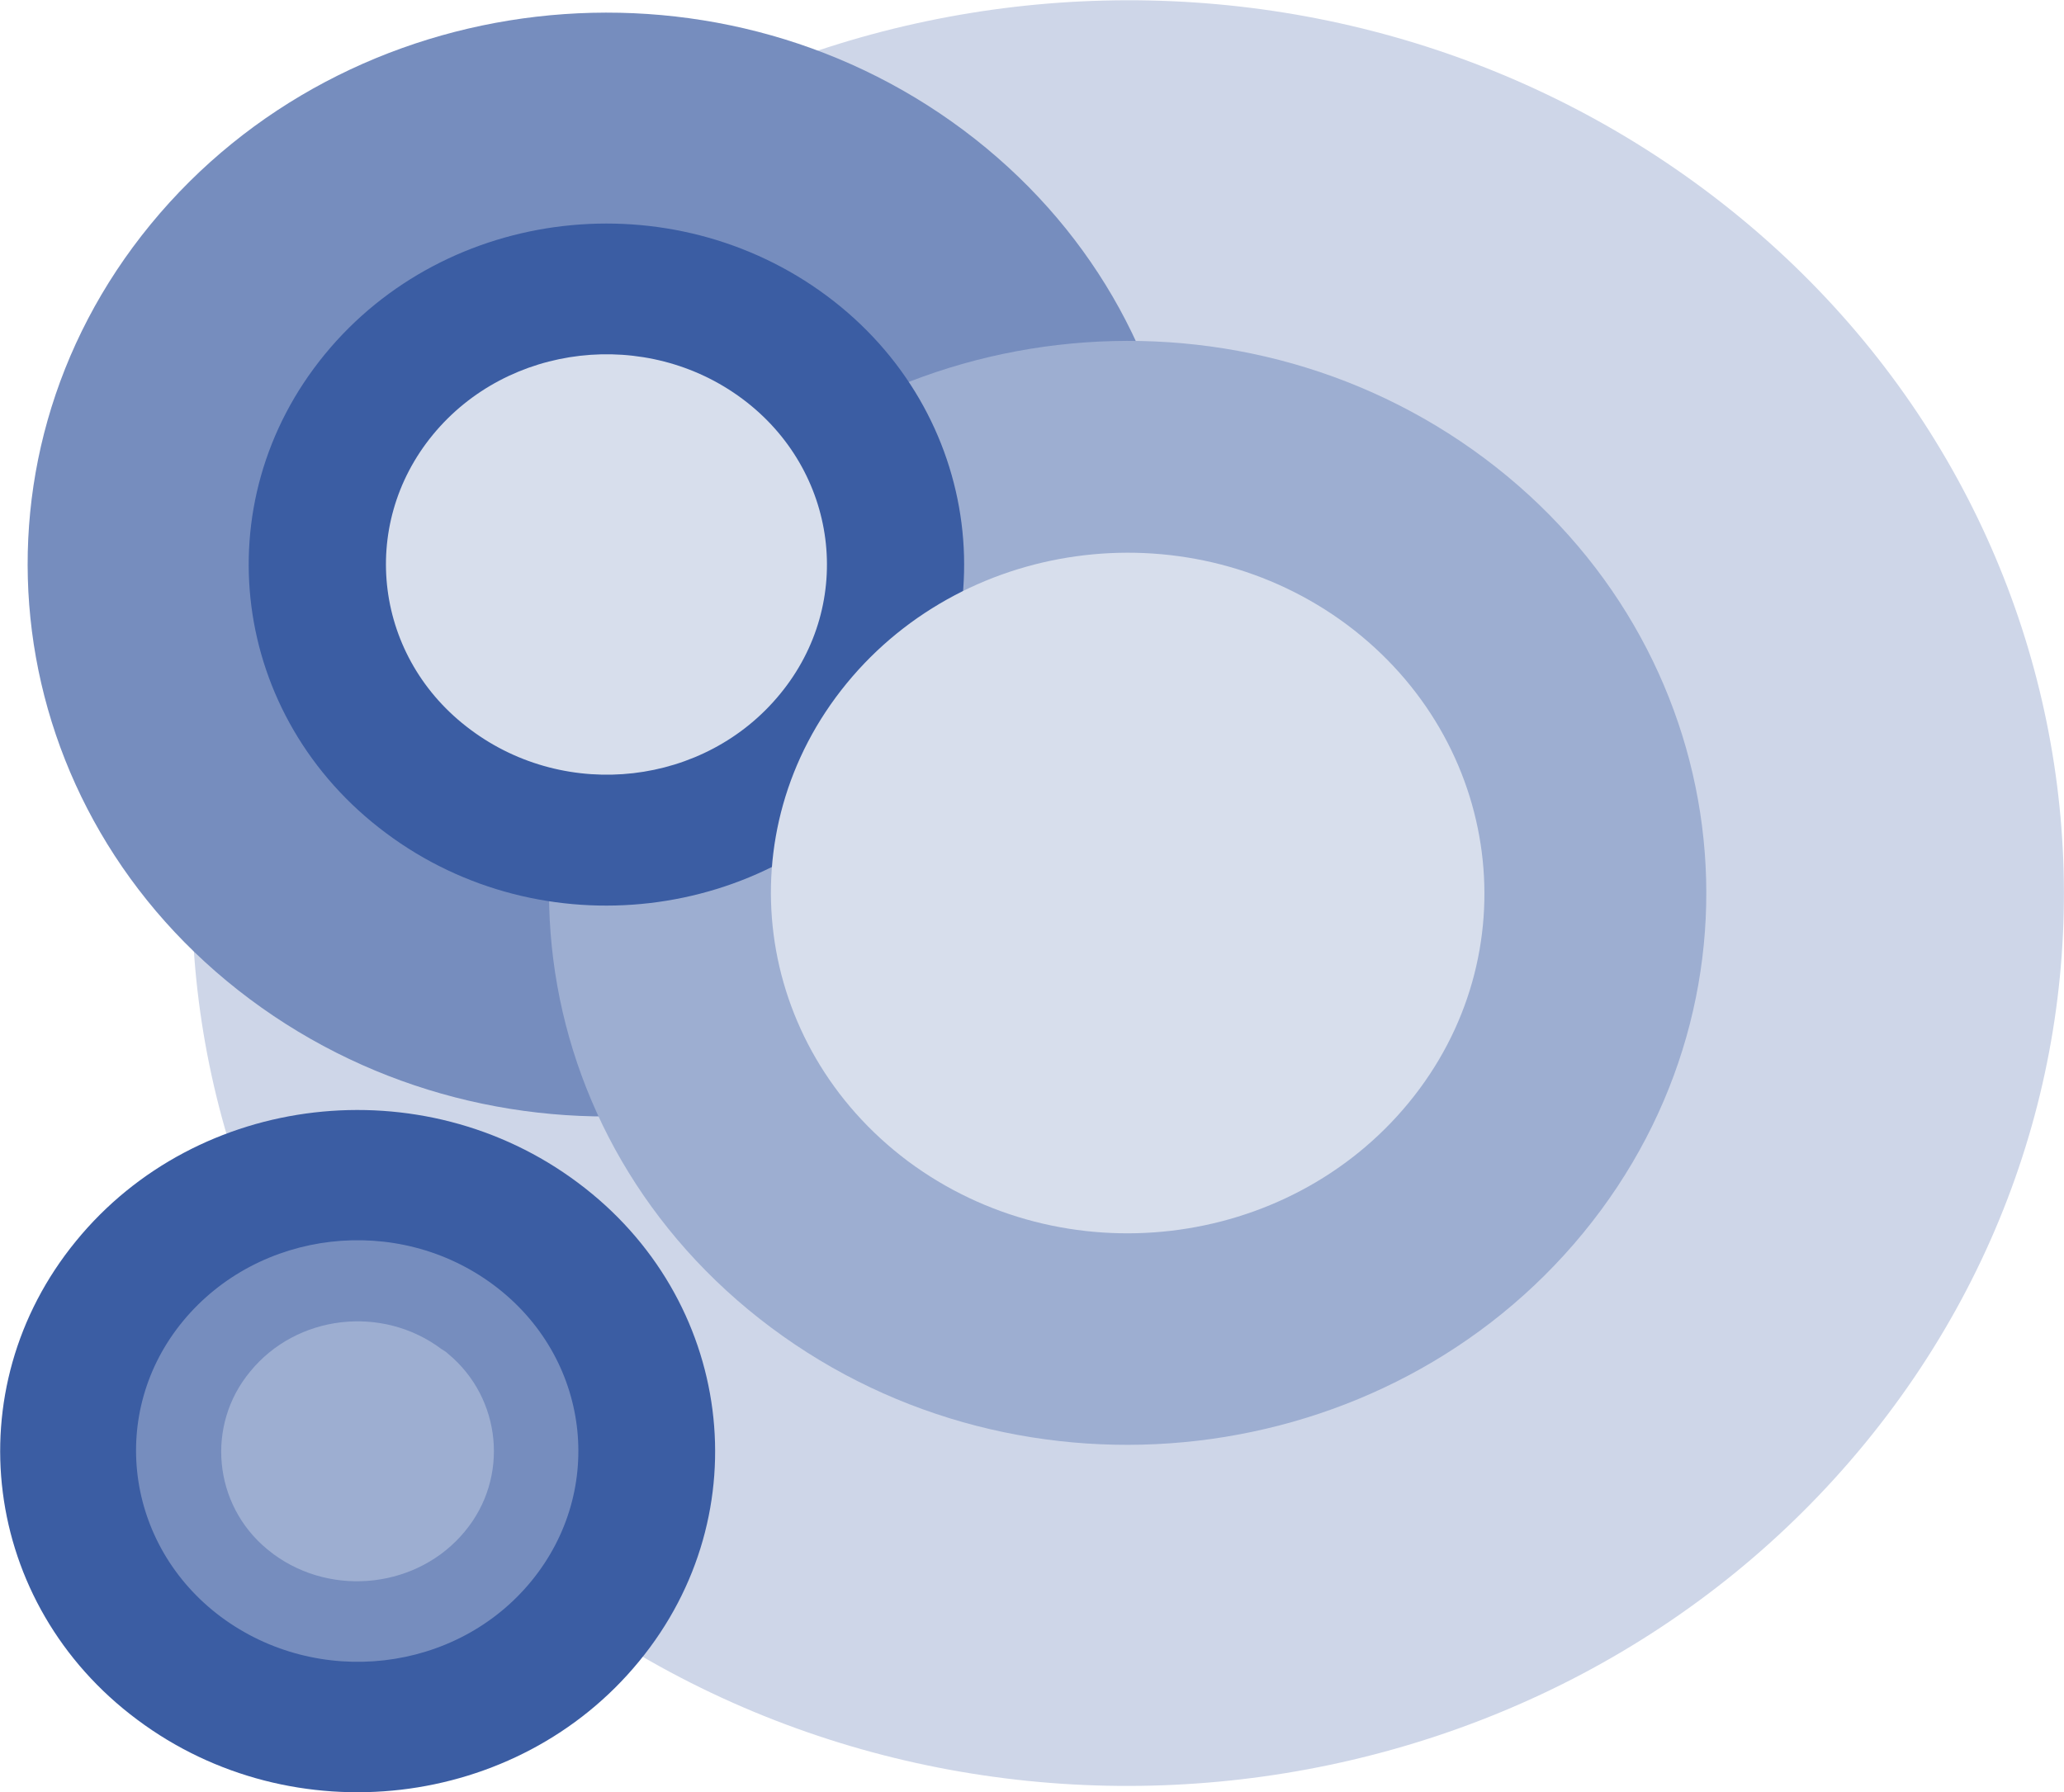 <svg version="1.1" xmlns="http://www.w3.org/2000/svg" x="0" y="0" viewBox="0 0 431.5 374.8" xml:space="preserve"><style>.a{fill:#3b5da3}.b{fill:#768dbe}.c{fill:#9daed1}.d{fill:#d7deec}</style><path d="M389.9 301.8c66.6-81.2 51.6-198.6-33.5-262.1-85.1-63.5-208.1-49.2-274.7 32s-51.6 198.6 33.5 262.1 208.1 49.2 274.7-32" fill="#ced6e8"/><path class="a" d="M133.6 347.4c25.5-31 19.7-75.9-12.8-100.1-32.5-24.3-79.5-18.9-104.9 12.2-25.4 31-19.7 75.9 12.8 100.1 32.5 24.3 79.5 18.8 104.9-12.2"/><path class="b" d="M111.1 330.6c15.7-19.2 12.2-46.9-7.9-61.9s-49.1-11.6-64.9 7.5-12.2 46.9 7.9 61.9c20.2 15 49.2 11.7 64.9-7.5"/><path class="c" d="M97.2 320.2c9.3-11.2 7.7-27.8-3.5-37.1-.4-.4-.9-.7-1.4-1-12.4-9.3-30.3-7.2-40 4.7-9.3 11.2-7.7 27.8 3.5 37.1.5.4.9.7 1.4 1.1 12.4 9.1 30.3 7 40-4.8"/><path class="b" d="M222.1 189.2c41.2-50.2 31.9-122.7-20.7-162S72.7-3.3 31.5 46.9s-31.9 122.7 20.7 162c52.6 39.3 128.7 30.5 169.9-19.7"/><path class="c" d="M331 257.8c41.2-50.2 31.9-122.7-20.7-162s-128.6-30.4-169.8 19.8-31.9 122.7 20.7 162c52.6 39.3 128.6 30.4 169.8-19.8"/><path class="a" d="M185.7 162c25.4-31 19.7-75.9-12.8-100.1S93.4 43 67.9 74.1 48.2 150 80.7 174.2c32.5 24.3 79.5 18.8 105-12.2"/><path class="d" d="M163.1 145.1c15.7-19.1 12.1-46.8-7.9-61.7s-49-11.6-64.7 7.5-12.2 46.8 7.9 61.7c20.1 15 49 11.7 64.7-7.5M294.5 230.6c25.4-30.9 19.6-75.6-12.8-99.9-32.4-24.2-79.3-18.8-104.7 12.2s-19.6 75.6 12.8 99.9c32.5 24.2 79.3 18.7 104.7-12.2"/></svg>
